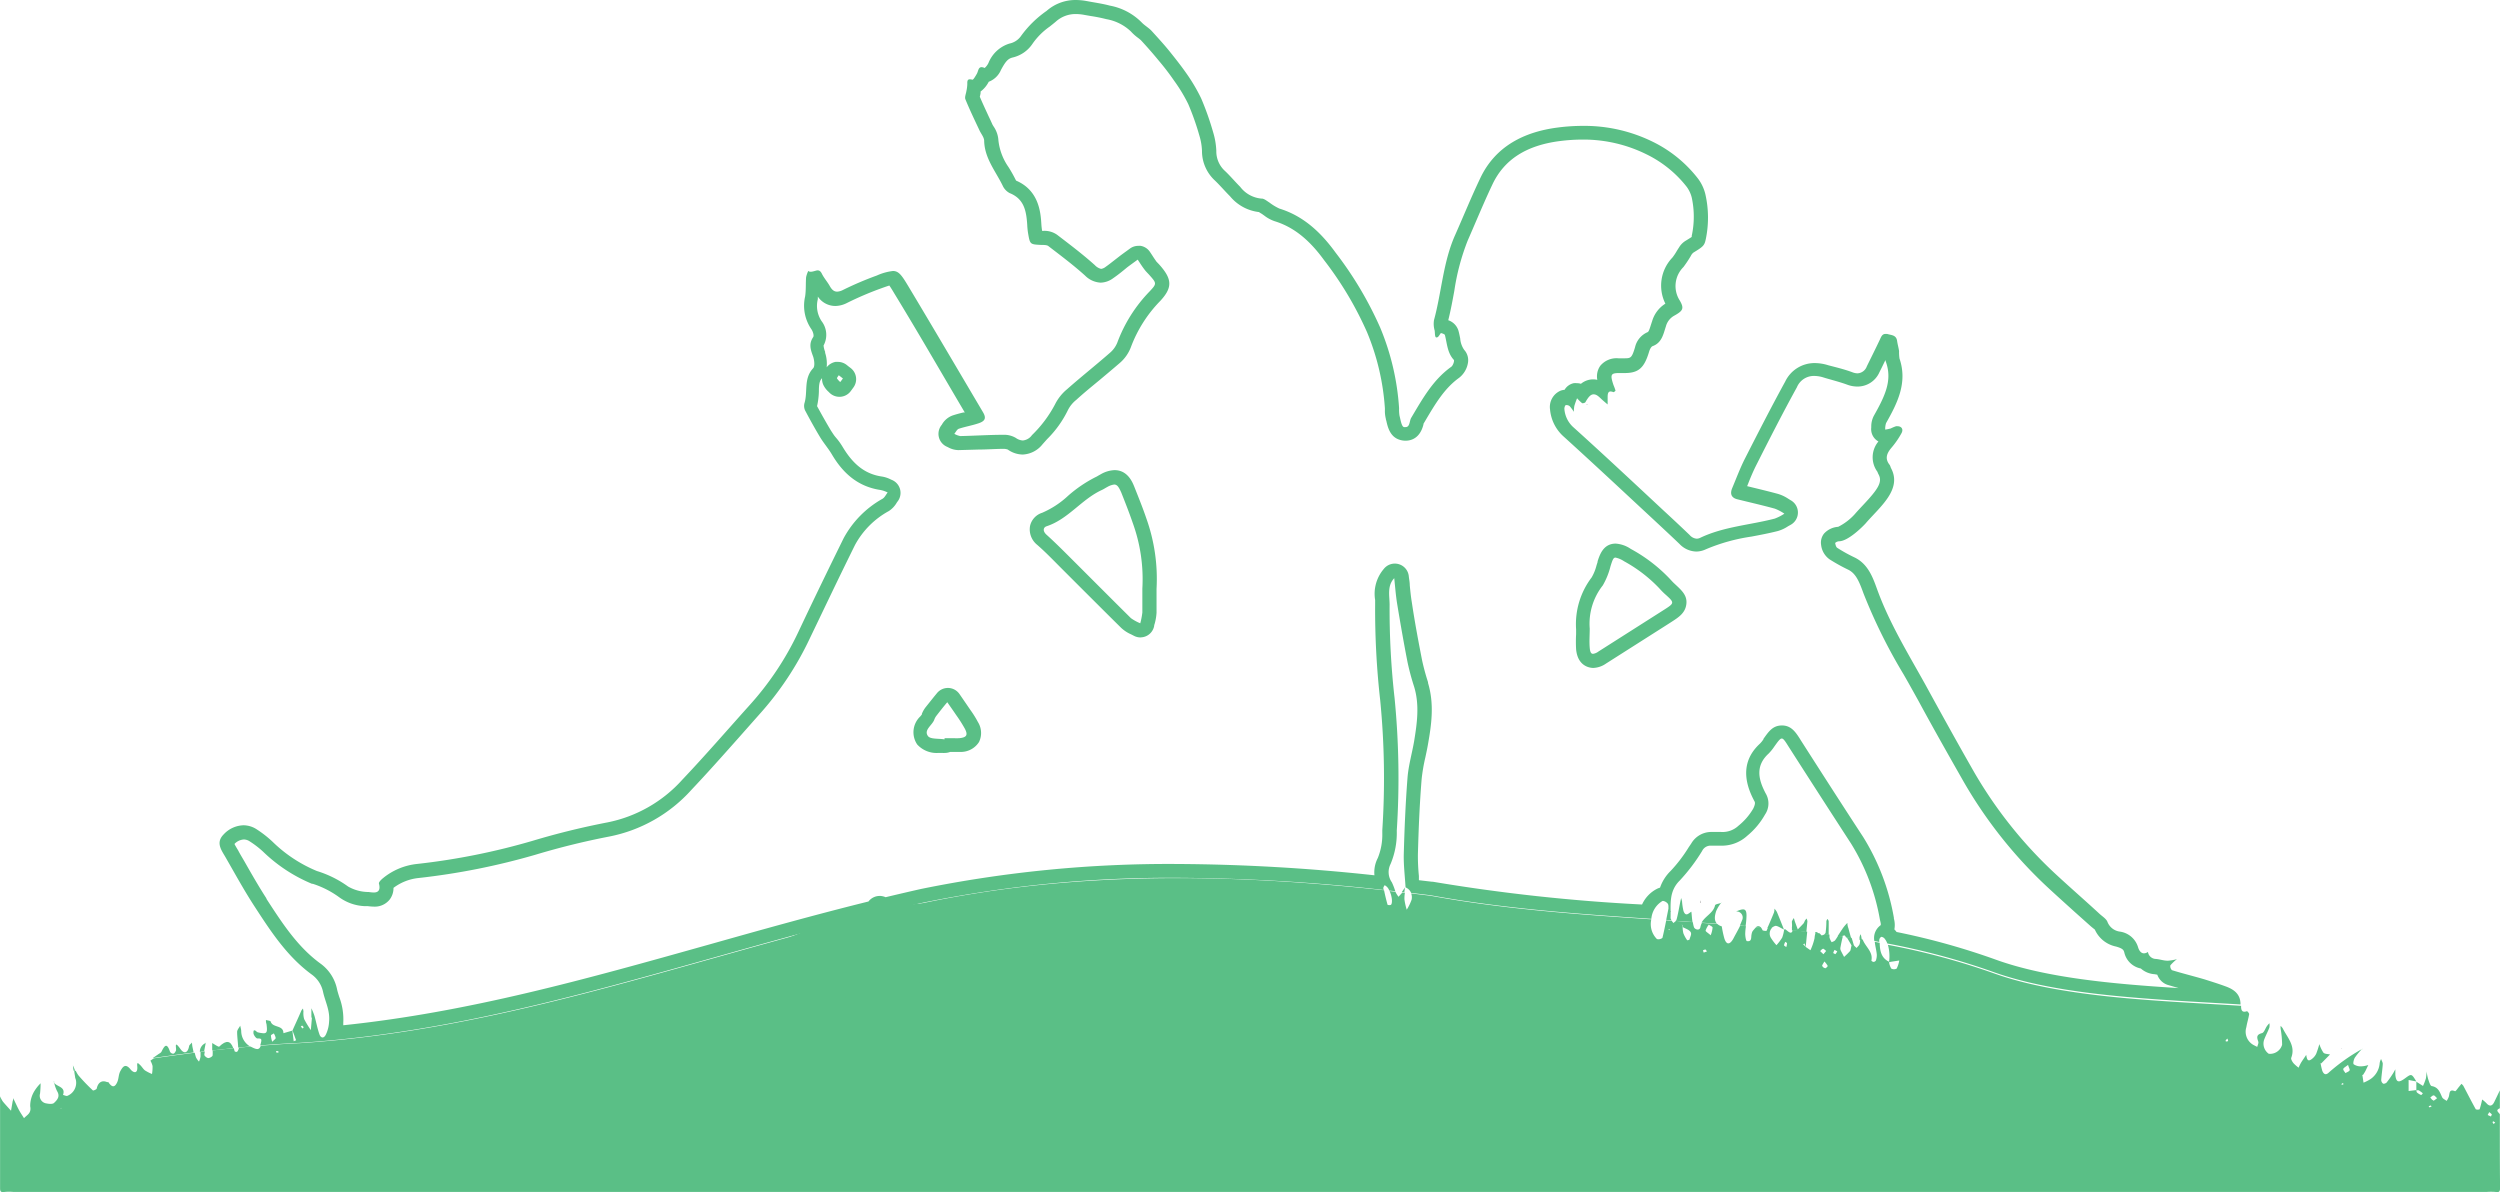 <svg xmlns="http://www.w3.org/2000/svg" viewBox="0 0 355.91 169.71"><defs><style>.cls-1{fill:#5abf86;}</style></defs><g id="Слой_2" data-name="Слой 2"><g id="Слой_1-2" data-name="Слой 1"><path class="cls-1" d="M29.3,149.42s0,0,0,.07l.05,0Z" transform="translate(0 -1)"/><path class="cls-1" d="M29.29,149.49a1.34,1.34,0,0,0-.84,1.26l.61-.07C29.13,150.28,29.21,149.88,29.29,149.49Z" transform="translate(0 -1)"/><path class="cls-1" d="M7.63,155a.57.57,0,0,0,.08.13,1,1,0,0,0,0-.16Z" transform="translate(0 -1)"/><path class="cls-1" d="M27.39,150a5.7,5.7,0,0,1-.06-.58c-.14.18-.38.33-.41.52-.18,1-.73,1.13-1.24.39-1-1.4-.5,0-.64.27s-.23.39-.38.41a.55.55,0,0,1-.46-.29c-.46-1.39-.81-.8-1.21,0-.08.17-.32.26-.49.39l0,0-.76.53c1.93-.29,3.87-.55,5.82-.8C27.52,150.58,27.45,150.29,27.39,150Z" transform="translate(0 -1)"/><path class="cls-1" d="M10.38,152.67c0,.25.07.51.1.76l.21,0C10.59,153.16,10.5,152.91,10.38,152.67Z" transform="translate(0 -1)"/><path class="cls-1" d="M336.34,150.3l-.06.06.08,0Z" transform="translate(0 -1)"/><path class="cls-1" d="M344,156.25v0h0v0Z" transform="translate(0 -1)"/><polygon class="cls-1" points="331.68 150.13 331.68 150.14 331.69 150.14 331.68 150.13"/><path class="cls-1" d="M344,155h0l0,0h0Z" transform="translate(0 -1)"/><path class="cls-1" d="M353.36,157.52h0v0Z" transform="translate(0 -1)"/><path class="cls-1" d="M355.89,159.63c-.17-.28-.71-.57,0-.85v-2.55c-.27.55-.53,1.11-.8,1.66s-.64.7-1.11.17a5.15,5.15,0,0,0-.61-.53,12.88,12.88,0,0,1-.36,1.39.74.74,0,0,1-.55,0c-.61-1.1-1.18-2.22-1.77-3.34a1.43,1.43,0,0,0-.27-.28l-.34.42c-.19.22-.48.67-.57.63-.82-.34-.76.24-.87.72a2.4,2.4,0,0,1-.33.66c-.21-.17-.52-.29-.63-.51-.33-.69-.51-1.43-1.48-1.6-.22,0-.39-.65-.52-1a8.09,8.09,0,0,1-.22-1.09,7.32,7.32,0,0,1-.1,1,8.14,8.14,0,0,1-.41,1.07L344,155l0,0h0v1.23h0v0a.83.83,0,0,1,.36,0,5.56,5.56,0,0,1,.57.42c-.08.08-.21.26-.25.24a2.22,2.22,0,0,1-.59-.36c-.07-.07-.07-.22-.09-.34h0v0l-1.1.13v-1.57l1.1.21v0h0c-.68-1.12-.69-1.12-1.59-.46s-1.28.65-1.4-.47c0-.27,0-.53,0-.8-.13.23-.24.46-.39.68a14.43,14.43,0,0,1-.85,1.2c-.1.12-.41.22-.5.16a.66.66,0,0,1-.27-.52c.05-.77.18-1.52.22-2.29,0-.22-.16-.46-.24-.7a2,2,0,0,0-.2.58,3,3,0,0,1-1.64,2.48,5,5,0,0,1-.66.31l-.15-1-.07-.13.13.06c.11-.17.23-.35.33-.53s.29-.61.44-.91a3.64,3.64,0,0,1-1,.19,1.77,1.77,0,0,1-1.07-.29c-.14-.12,0-.68.15-.94a9.6,9.6,0,0,1,1-1.22,26.65,26.65,0,0,0-4.7,3.33c-.45.44-.75.21-.93-.25a8.68,8.68,0,0,1-.23-1h0l0,0a.74.74,0,0,1,0-.14l0,0h0l0,0,.07.1,1.26-1.28c-.33-.08-.76-.06-.94-.26a4.9,4.9,0,0,1-.58-1.22,12.69,12.69,0,0,1-.44,1.36,1.93,1.93,0,0,1-.49.65c-.77.69-.84.07-.94-.47-.24.37-.5.73-.73,1.1a6.82,6.82,0,0,0-.35.72,5.14,5.14,0,0,1-.74-.65c-.17-.22-.38-.57-.31-.76.65-1.71-.56-2.87-1.21-4.19a1.93,1.93,0,0,0-.3-.35,2,2,0,0,0,0,.41,13.62,13.62,0,0,1,.21,2.28,1.78,1.78,0,0,1-1.9,1.28,1.76,1.76,0,0,1-.66-2c.22-.59.53-1.15.75-1.74a1.78,1.78,0,0,0,0-.61,3.44,3.44,0,0,0-.35.41c-.24.34-.4.91-.7,1-.83.21-.74.61-.53,1.21.07.21-.09.5-.15.75l-.55-.28a2.16,2.16,0,0,1-1-2.53c.1-.62.3-1.23.4-1.86,0-.12-.26-.43-.32-.41-.82.29-.83-.35-.83-.77-12-.74-25.63-1.15-35.35-4.68a100.39,100.39,0,0,0-14.93-4,6.06,6.06,0,0,1,.16,2.48l0,0v0a2.33,2.33,0,0,1,.36-.08l1.1-.17a4.3,4.3,0,0,1-.37,1.15.81.81,0,0,1-.77,0,2.5,2.5,0,0,1-.32-.92h0v-.05c-1.16-.57-1.3-1.62-1.33-2.7l-.7-.14c.06.61.24,1.23.29,1.83a2.4,2.4,0,0,1-.13.83.43.43,0,0,1-.34.2c-.1,0-.31-.14-.3-.19.27-1.25-.89-2-1.24-3l-.36-.06a3.17,3.17,0,0,1-.07.69c-.06.21-.29.39-.44.58-.13-.14-.34-.27-.4-.44l-.3-1-.72-.11c.26.42.51.85.7,1.18-.11.43-.1.68-.22.82a10.84,10.84,0,0,1-.84.82c-.15-.29-.31-.58-.45-.87a.75.75,0,0,1-.08-.41c.1-.55.21-1.09.35-1.63l-.67-.1c-.13.21-.26.42-.4.61s-.34.21-.51.31a2.14,2.14,0,0,1-.32-.69v-.4l-.63-.08a1.22,1.22,0,0,1-.5.2,2.86,2.86,0,0,0-.28-.3l-.56-.07a2.49,2.49,0,0,0-.15.75,8.23,8.23,0,0,1-.59,1.73l-.67-.47,0,0v.07l0-.1-.37-.33.21-.14c0,.16.11.31.16.47l0,0,.21-2.13-2.06-.24c-.17.74-.64.19-1.05-.11H254a5.21,5.21,0,0,1-.28,1.18,7,7,0,0,1-.82,1.08,7.71,7.71,0,0,1-.76-1,1.18,1.18,0,0,1,.13-1.47l-.59,0-.18.41c0,.07-.52,0-.57-.06a1.77,1.77,0,0,0-.27-.45L250,133a6,6,0,0,0-.5.58,1.18,1.18,0,0,0-.13.4c-.12.41.1,1.12-.67,1-.14,0-.26-.74-.24-1.13a7.81,7.81,0,0,1,.1-1l-.82-.07c-.29.61-.64,1.2-.95,1.8s-.91,1.27-1.31,0a13.87,13.87,0,0,1-.36-1.7,1.5,1.5,0,0,1-.63-.34l-2.2-.15a2,2,0,0,0-.21.58c-.09.59-.82.37-.93,0a4,4,0,0,1-.15-.69l-2.41-.17-.36.3c-.07-.11-.17-.22-.26-.34l-.76-.05c-.17.85-.34,1.69-.54,2.5a.89.89,0,0,1-.78.17,3,3,0,0,1-.8-2.81c-10.48-.7-21-1.44-31.45-3.36l-2.74-.33a1.59,1.59,0,0,1,.06.9,7.44,7.44,0,0,1-.69,1.42,8.53,8.53,0,0,1-.33-1.48,5.13,5.13,0,0,1,.07-.95l-.38,0h0c-.17.2-.36.39-.53.59a4.34,4.34,0,0,1-.41-.64l0-.07-.86-.1c.33.7.45,1.66.2,1.95a.67.67,0,0,1-.49,0c-.19-.68-.36-1.37-.5-2.07-21.79-2.36-43.58-2.77-65.36,1.77-2.07.46-4.11.95-6.14,1.45.2.34.37.59.34.81s-.4.57-.62.86c-.23-.3-.63-.59-.65-.9s.12-.37.31-.62c-28.22,7-53.52,16.54-82.24,18.4-1.86.08-3.71.21-5.55.36-.23.62-.54.59-1.36.17l-.07-.05-1.7.16a.13.13,0,0,1,0,.06,1,1,0,0,1-.26.54s-.33,0-.34-.1a3.68,3.68,0,0,0-.13-.43l-3,.32a5.39,5.39,0,0,1,0,.7c0,.16-.41.4-.62.39s-.56-.31-.56-.46.05-.32.07-.48l-.61.07c0,.21,0,.43,0,.65a2.83,2.83,0,0,1-.22.72,2.53,2.53,0,0,1-.43-.6c-.07-.21-.13-.44-.18-.66-1.95.25-3.89.51-5.82.8l-.49.33a2.65,2.65,0,0,1,.31.77,6.2,6.2,0,0,1-.08,1.13,6.27,6.27,0,0,1-1-.51c-.27-.21-.44-.54-.7-.78s-.46-.49-.4.17c.11,1.14-.55,1-1,.41-.73-.87-1.1-.25-1.39.27s-.23,1.08-.45,1.58c-.44,1-.89.59-1.29,0a.34.34,0,0,1-.2,0c-.72-.29-1.25.07-1.44.92,0,.13-.49.33-.54.28a25.77,25.77,0,0,1-2.05-2.13,3.17,3.17,0,0,1-.39-.67l-.21,0c0,.3.07.59.11.88,0,.14.08.27.11.41A2,2,0,0,1,9.61,157c-.15.08-.42-.07-.64-.12.42-1.18-.86-1.14-1.26-1.74a4.9,4.9,0,0,0,.43,1.22c.45.75,0,1.24-.45,1.66-.2.19-.72.14-1.07.07a1.1,1.1,0,0,1-.92-1.4,14.32,14.32,0,0,0,.08-1.47,5.92,5.92,0,0,0-.92,1.17,4.06,4.06,0,0,0-.56,2.11c.2,1-.45,1.21-.88,1.69-.23-.37-.48-.73-.69-1.11s-.43-.87-.64-1.3l-.21-.45c0,.14,0,.27-.07.41l-.24,1.39c-.39-.44-.8-.87-1.17-1.32a4.23,4.23,0,0,1-.39-.73c0,4.32,0,8.63,0,12.95,0,.5,0,.76.64.66a6.72,6.72,0,0,1,1.27,0H354a7.69,7.69,0,0,1,1.27,0c.6.11.65-.14.65-.65C355.88,166.56,355.89,163.1,355.89,159.63ZM8.63,158.82l.08-.11,0,.13Zm31-7.95-.32-.05a.7.7,0,0,1,0-.17,1.87,1.87,0,0,1,.32,0Zm72.66-14.49c-.07-.11-.2-.24-.18-.34a2.27,2.27,0,0,1,.3-.57c.15.28.32.46.29.59S112.42,136.28,112.28,136.38Zm7.78-3c-.08-.14-.27-.35-.23-.43a2.32,2.32,0,0,1,.49-.5l.22.41Zm2.53,1.72-.44-.35.45-.34.2.35Zm-.56-1.87a1,1,0,0,1-.48-.66c0-.11.32-.43.5-.43s.34.28.82.72C122.5,133.06,122.21,133.31,122,133.25Zm1.51-.58c-.06,0-.15-.29-.12-.31a1.56,1.56,0,0,1,.43-.21l.14.43A1.24,1.24,0,0,1,123.54,132.67Zm.63,1.55.08-.12,0,.14Zm4.93-1.9c-.13-.26-.4-.54-.37-.78a3.69,3.69,0,0,1,.5-1l.82.66Zm3.63-1.06c-.35.17-.42.89-.61,1.35-.54-.52-1.1-1-1.59-1.57a.8.8,0,0,1,0-.76c.12-.19.44-.26.6-.35a14.87,14.87,0,0,1,1.67.62C133.43,130.86,133.3,131,132.73,131.26Zm1.57-.49c0-.12.37-.54.49-.51s.47.34.8.61l-.73.64A2.42,2.42,0,0,1,134.3,130.77Zm1.2,3.55-.22-.46c.12,0,.26-.14.34-.1s.11.21.16.32Zm1.14-3.29-.42-.46a1.45,1.45,0,0,1,.46-.24c.08,0,.3.17.29.19A2.52,2.52,0,0,1,136.64,131Zm1.73.75a2.53,2.53,0,0,1-.44.82l-.47-.62c.07-.49.1-.84.17-1.17a.37.37,0,0,1,.26-.24.39.39,0,0,1,.3.21A2.39,2.39,0,0,1,138.37,131.78Zm.11,2.45s-.08-.11-.07-.16.07-.09.1-.13l.16.08Zm1.78-3.1a2.29,2.29,0,0,1-.07-.36s.09-.08.14-.12l.19.3Zm1.79,1.79a6.57,6.57,0,0,1-.93-1.72c-.13-.63.48-.78,1-.64a4.86,4.86,0,0,1,1,.48Zm95.55.54-.06-.17.15,0Zm2.93,1.29c0,.07-.32.15-.34.13a4.25,4.25,0,0,1-.55-1,3.82,3.82,0,0,1-.1-1l0,0a3.18,3.18,0,0,0-.16-.32l.2.28V133c.38.21.86.35,1.08.67S240.6,134.37,240.53,134.75Zm2,1.89c0-.11-.12-.26-.08-.32s.22-.1.33-.14l.23.28Zm1-2.47c-.37-.34-.74-.53-.72-.68a2.71,2.71,0,0,1,.45-.83c.19.14.53.26.54.41A3.71,3.71,0,0,1,243.53,134.17Zm10.76,1.68c-.16-.12-.33-.21-.32-.27a1.88,1.88,0,0,1,.18-.48c.09.07.25.14.25.21A2,2,0,0,1,254.29,135.85Zm5.23.23c.12,0,.27.18.45.32l-.39.47-.47-.45C259.25,136.3,259.37,136.1,259.52,136.08Zm.29,2.77a.58.58,0,0,1-.41-.34c0-.11.14-.3.32-.61a2.8,2.8,0,0,1,.47.63C260.21,138.59,259.94,138.86,259.81,138.85Zm1.46-2s-.3-.12-.29-.17a1.62,1.62,0,0,1,.19-.43l.38.21A1.62,1.62,0,0,1,261.27,136.86Zm55.6,12.42s-.05-.14,0-.18a1.25,1.25,0,0,1,.24-.21l.09.36A3,3,0,0,1,316.87,149.28Zm16.49,6.21a1.09,1.09,0,0,1,0-.18c.05,0,.12-.09.17-.08s.07.1.1.15Zm1.14-2.09c-.11.19-.39.27-.6.4-.12-.2-.35-.43-.31-.59s.33-.31.68-.58C334.39,153,334.57,153.27,334.5,153.4Zm11.34,5.26s-.06-.09-.1-.14a2.33,2.33,0,0,1,.31-.11s.07.09.11.14A2,2,0,0,1,345.84,158.66Zm.55-1c-.16,0-.28-.25-.42-.38.16-.11.31-.3.47-.31s.28.21.51.4C346.69,157.54,346.52,157.72,346.39,157.69Zm8.19,2.29a1.82,1.82,0,0,1-.43-.19l.21-.4a2,2,0,0,1,.38.32S354.62,160,354.58,160Zm.42,1.1a1.53,1.53,0,0,1-.17-.27s.1-.13.11-.12a2.68,2.68,0,0,1,.28.18Z" transform="translate(0 -1)"/><path class="cls-1" d="M330.39,152.46l0,0-.07-.1A.74.74,0,0,0,330.39,152.46Z" transform="translate(0 -1)"/><path class="cls-1" d="M328.28,151.14v.06l0,0Z" transform="translate(0 -1)"/><path class="cls-1" d="M31.21,150c-.09.09-.66-.31-1-.51,0,.35,0,.7,0,1.05l3-.32C32.83,149.18,32.25,149,31.21,150Z" transform="translate(0 -1)"/><path class="cls-1" d="M34.34,147.81c0-.26-.09-.52-.14-.79-.16.3-.44.59-.44.89,0,.74.12,1.48.15,2.23l1.7-.16A2.58,2.58,0,0,1,34.34,147.81Z" transform="translate(0 -1)"/><path class="cls-1" d="M30.14,149.46l0,0v-.06Z" transform="translate(0 -1)"/><path class="cls-1" d="M228.91,58.54l0,0v.06Z" transform="translate(0 -1)"/><path class="cls-1" d="M305.73,136.66s0,0,0,0h0Z" transform="translate(0 -1)"/><path class="cls-1" d="M268.85,138v0l0,0V138Z" transform="translate(0 -1)"/><polygon class="cls-1" points="253.97 132.34 253.98 132.34 253.97 132.33 253.97 132.34"/><path class="cls-1" d="M258.37,133.84l.56.07C258.64,133.62,258.47,133.63,258.37,133.84Z" transform="translate(0 -1)"/><path class="cls-1" d="M254,133.34h0l0,0Z" transform="translate(0 -1)"/><path class="cls-1" d="M254,133.3v0h0v0Z" transform="translate(0 -1)"/><path class="cls-1" d="M260.34,132.17c0-.12-.11-.24-.17-.35a.88.88,0,0,0-.16.32,11.9,11.9,0,0,1-.12,1.69s-.09.12-.18.18l.63.08C260.33,133.45,260.35,132.81,260.34,132.17Z" transform="translate(0 -1)"/><path class="cls-1" d="M257.19,131.76a3.65,3.65,0,0,0-.24.31,2.22,2.22,0,0,1-.18.38c-.27.3-.56.58-.83.87l-.4-1.08c-.06-.18-.1-.36-.16-.54a1.87,1.87,0,0,0-.28.49c0,.28.05.56,0,.84a2.09,2.09,0,0,1,0,.42l2.06.24.15-1.53A1.47,1.47,0,0,0,257.19,131.76Z" transform="translate(0 -1)"/><path class="cls-1" d="M15.29,155l0,0h0Z" transform="translate(0 -1)"/><path class="cls-1" d="M153.18,3a6.48,6.48,0,0,1,1.19.12l.91.16a22.73,22.73,0,0,1,2.24.45A6.73,6.73,0,0,1,161,5.48a6.6,6.6,0,0,0,1,.9,5.4,5.4,0,0,1,.44.36c.86.93,1.72,1.91,2.54,2.91a35.07,35.07,0,0,1,2.18,2.85,22.55,22.55,0,0,1,2,3.31,37.11,37.11,0,0,1,1.59,4.5,8.51,8.51,0,0,1,.37,2.16,5.7,5.7,0,0,0,1.83,4.22c.39.37.77.78,1.17,1.21s.65.7,1,1.05a6.28,6.28,0,0,0,4.11,2.24l0,0a4.37,4.37,0,0,0,.4.25l.34.24a5.1,5.1,0,0,0,1.52.82c2.62.81,4.85,2.56,7,5.52a49.33,49.33,0,0,1,6.13,10.28,34,34,0,0,1,2.54,10.84v.23a4.54,4.54,0,0,0,.13,1.23c0,.1.05.22.08.34.19.84.51,2.25,1.89,2.67a2.77,2.77,0,0,0,.84.13c.74,0,2.05-.3,2.55-2.31,0,0,0-.06,0-.09l.27-.46c1.4-2.36,2.71-4.59,4.8-6.09A3.39,3.39,0,0,0,209,52.55a2.19,2.19,0,0,0-.55-1.74,3.23,3.23,0,0,1-.57-1.63c-.07-.34-.14-.7-.24-1.07a2.27,2.27,0,0,0-1.46-1.52c.35-1.4.61-2.8.86-4.17a32.24,32.24,0,0,1,1.91-7.18c.41-.93.81-1.87,1.21-2.8.75-1.74,1.52-3.53,2.34-5.25,1.67-3.48,4.78-5.48,9.5-6.1a26.06,26.06,0,0,1,3.36-.22A20.21,20.21,0,0,1,234.46,23a16.34,16.34,0,0,1,5.66,4.59,4.35,4.35,0,0,1,.72,1.52,12.88,12.88,0,0,1,0,5.47q0,.09,0,.15c-.18.13-.5.32-.82.52a2.79,2.79,0,0,0-1,1l0,0c-.13.19-.25.39-.37.59a7.93,7.93,0,0,1-.56.83,5.76,5.76,0,0,0-1,6.56,4.38,4.38,0,0,0-1.89,2.51c-.06.16-.11.34-.17.51-.24.78-.34,1-.5,1.05a3.08,3.08,0,0,0-1.76,2.14c-.47,1.57-.62,1.57-1.57,1.57h-.79a3,3,0,0,0-2.59,1.07,2.62,2.62,0,0,0-.42,2,2.35,2.35,0,0,0-.6-.07,2.7,2.7,0,0,0-1.73.63,2,2,0,0,0-.61-.09,2,2,0,0,0-.41,0,2,2,0,0,0-1.31.94,2.57,2.57,0,0,0-.55.12,2.52,2.52,0,0,0-1.52,2.68,5.84,5.84,0,0,0,1.85,3.78c3.31,3,6.63,6.08,9.84,9.07l3.09,2.87c1.2,1.12,2.45,2.28,3.65,3.43a3.4,3.4,0,0,0,2.38,1.08,3.23,3.23,0,0,0,1.37-.32,26.27,26.27,0,0,1,6.5-1.81c1.22-.23,2.49-.47,3.75-.79a5.16,5.16,0,0,0,1.47-.69l.33-.18a2,2,0,0,0,0-3.53l-.32-.2a5.45,5.45,0,0,0-1.47-.69c-1.18-.32-2.37-.61-3.52-.89l-.86-.21.15-.37c.39-1,.76-1.86,1.2-2.72,1.63-3.23,3.67-7.24,5.74-11a2.61,2.61,0,0,1,2.45-1.6,4.51,4.51,0,0,1,1.34.22c.41.13.83.24,1.24.36.74.21,1.43.41,2.09.65a4.17,4.17,0,0,0,1.43.28A3.4,3.4,0,0,0,267.56,54l.35-.7.51-1.05c0,.12.06.25.1.37.88,2.58-.17,4.77-1.75,7.57a3.28,3.28,0,0,0-.37,1.54v.12a2,2,0,0,0,.62,1.71,2,2,0,0,0,.4.29,3.49,3.49,0,0,0-.14,4.32,2.58,2.58,0,0,0,.16.37c.59,1.08-.06,2.09-2.21,4.37-.39.42-.79.84-1.16,1.27A8.06,8.06,0,0,1,261.69,76a3,3,0,0,0-2,.95,2.06,2.06,0,0,0-.43,1.62,2.91,2.91,0,0,0,1.22,2.07,25.48,25.48,0,0,0,2.59,1.44c1.12.53,1.59,1.64,2.23,3.41A76.93,76.93,0,0,0,271,97c.46.8.91,1.6,1.36,2.41l.74,1.33c2,3.7,4.16,7.52,6.29,11.26a64.45,64.45,0,0,0,12,15.21c1.29,1.2,2.62,2.39,3.9,3.55.75.67,1.5,1.34,2.24,2,.14.13.29.25.45.38l.25.2a4.23,4.23,0,0,0,3,2.41c1,.28,1.1.51,1.19.83a3,3,0,0,0,2.36,2.3,3.22,3.22,0,0,0,1.94.81l.4.07a2.35,2.35,0,0,0,1.47,1.45l1.57.46c-9.41-.59-18.74-1.45-25.89-4A101,101,0,0,0,270,133.68l-.09-.13-.22-.24a3.35,3.35,0,0,0-.07-1.54l0-.12a32.15,32.15,0,0,0-4.37-11.49c-3.12-4.77-6.13-9.47-8.92-13.83l-.07-.12c-.61-.95-1.24-1.93-2.57-1.93s-1.9.88-2.64,1.91l0,.06,0,0a4,4,0,0,1-.5.62c-2.24,2.06-2.56,4.71-.94,7.89.05.1.1.21.16.31s.19.31-.18,1.06a8.84,8.84,0,0,1-2.09,2.42,3.31,3.31,0,0,1-2.51.89c-.26,0-.54,0-.86,0a3.7,3.7,0,0,0-.46,0,3.31,3.31,0,0,0-2.9,1.65l-.36.53a20.72,20.72,0,0,1-2.57,3.37,6.07,6.07,0,0,0-1.51,2.38,2.46,2.46,0,0,0-.38.14,4.66,4.66,0,0,0-2.18,2.26A258.24,258.24,0,0,1,204,126.53l-.11,0-1.89-.22c0-.2,0-.4,0-.6a27.9,27.9,0,0,1-.14-3.11c.11-4.2.28-7.59.53-10.68a25.17,25.17,0,0,1,.53-3.1c.13-.61.27-1.25.38-1.9.51-2.88.89-5.71,0-8.69l0-.11a32.13,32.13,0,0,1-.85-3.14c-.48-2.47-1-5.17-1.46-8.25-.13-.78-.21-1.57-.29-2.41,0-.4-.08-.79-.13-1.19A2,2,0,0,0,197,82a5.44,5.44,0,0,0-1.23,4.42c0,.24,0,.48,0,.71a114.78,114.78,0,0,0,.72,13.55,113.73,113.73,0,0,1,.3,18.52l0,.38a8.86,8.86,0,0,1-.64,3.57,4.43,4.43,0,0,0-.48,2.46A271.28,271.28,0,0,0,167.55,124a176.36,176.36,0,0,0-36.4,3.55c-1.6.36-3.27.75-5.07,1.18a2.24,2.24,0,0,0-.72-.18h-.13a2,2,0,0,0-1.59.79c-7.78,1.93-15.4,4.07-22.77,6.15-17.52,4.92-34.16,9.61-52,11.47l0-.35a9,9,0,0,0-.58-3.7c-.12-.39-.24-.76-.31-1.1a6,6,0,0,0-2.34-3.62c-3.26-2.37-5.42-5.7-7.71-9.23l0-.06c-1.1-1.7-2.14-3.52-3.14-5.28-.3-.52-.6-1-.89-1.56l-.2-.33c-.1-.17-.24-.41-.32-.58a2,2,0,0,1,1.34-.64,1.54,1.54,0,0,1,.75.22,13.41,13.41,0,0,1,2,1.53,22.21,22.21,0,0,0,6.94,4.56l.11,0a13.26,13.26,0,0,1,3.79,1.93A6.65,6.65,0,0,0,51.87,130l.37,0h.11a6.81,6.81,0,0,0,.87.07,2.71,2.71,0,0,0,2.25-1,2.68,2.68,0,0,0,.55-1.67A7.14,7.14,0,0,1,59.56,126a98.11,98.11,0,0,0,16.68-3.32,107.31,107.31,0,0,1,10.46-2.58,21.21,21.21,0,0,0,11.73-6.65c2.27-2.4,4.49-4.9,6.65-7.33l3-3.39a44.43,44.43,0,0,0,7.2-10.83c2-4.15,4.06-8.5,6.44-13.31a12,12,0,0,1,4.81-4.83,3.51,3.51,0,0,0,1.13-1.19,1,1,0,0,1,.12-.17,2,2,0,0,0,.35-1.77,2,2,0,0,0-1.22-1.33l-.19-.09a4.22,4.22,0,0,0-1.18-.37c-2.3-.34-4-1.63-5.5-4.09-.31-.52-.64-1-1-1.41s-.51-.7-.72-1c-.64-1.07-1.29-2.22-2-3.52a10.84,10.84,0,0,0,.26-2.09c0-1.06.1-1.53.45-1.89l0,0a2.09,2.09,0,0,0,.18.95,3.16,3.16,0,0,0,.76,1l.07.07a2,2,0,0,0,1.46.63h.11a2,2,0,0,0,1.5-.8l.16-.22.22-.3a2,2,0,0,0-.38-2.77l-.33-.25-.26-.21a2.05,2.05,0,0,0-1.23-.42l-.34,0a2.07,2.07,0,0,0-1.26.77,5.06,5.06,0,0,0-.22-2.06l0-.14a3.41,3.41,0,0,1-.22-.85l0-.06a3.19,3.19,0,0,0-.27-3.44,3.9,3.9,0,0,1-.55-3.15c0-.13,0-.25,0-.37a3,3,0,0,0,2.49,1.34,3.76,3.76,0,0,0,1.7-.45,46.32,46.32,0,0,1,4.66-2c.38-.14,1-.36,1.33-.46.22.31.53.82.68,1.08,3,4.91,5.91,9.93,8.76,14.78l1.3,2.21-.2,0c-.5.12-1,.25-1.54.43a2.88,2.88,0,0,0-1.48,1.23l-.05.09a2,2,0,0,0,.78,3.15l.12.06a3.17,3.17,0,0,0,1.47.4h0L139.3,65c1.14,0,2.32-.09,3.49-.1a1.89,1.89,0,0,1,.68.1,3.74,3.74,0,0,0,2.13.71,3.81,3.81,0,0,0,2.81-1.45l.64-.72a15.11,15.11,0,0,0,3-4.19,4.4,4.4,0,0,1,1.17-1.42c1.09-1,2.22-1.91,3.33-2.83.91-.76,1.85-1.55,2.78-2.35A5.59,5.59,0,0,0,161,50.42a18.81,18.81,0,0,1,4.19-6.59c1.68-1.82,1.7-3,.07-4.91-.12-.14-.24-.28-.37-.41l-.25-.26c-.22-.31-.43-.62-.63-.94l-.3-.45a2,2,0,0,0-1.32-.86,2,2,0,0,0-.34,0,2,2,0,0,0-1.19.39l-.45.33c-.36.26-.72.52-1.07.79l-.76.59c-.41.32-.8.63-1.19.9a1.34,1.34,0,0,1-.63.28,1.81,1.81,0,0,1-.89-.53c-1.5-1.35-3.1-2.58-4.65-3.77l-.72-.55a3.09,3.09,0,0,0-2-.56h-.14a9.42,9.42,0,0,1-.11-1c-.1-1.55-.31-4.75-3.58-6.15a.85.85,0,0,1-.1-.17c-.31-.62-.64-1.2-1-1.77A8.16,8.16,0,0,1,142.14,21a3.9,3.9,0,0,0-.69-2c-.06-.1-.12-.19-.17-.29-.16-.36-.32-.71-.49-1.06-.46-1-.9-1.93-1.3-2.88a5.2,5.2,0,0,0,.11-.52c0-.07,0-.15,0-.22a4,4,0,0,0,1.16-1.39,3.07,3.07,0,0,0,1.74-1.68c.66-1.22,1-1.62,1.69-1.78A4.66,4.66,0,0,0,147,7.22a9.74,9.74,0,0,1,2.42-2.42c.3-.24.6-.47.89-.72A4.18,4.18,0,0,1,153.18,3h0m9.17,88.74a2,2,0,0,0,.83-.18,2,2,0,0,0,1.13-1.43c0-.14.06-.28.1-.42a7.5,7.5,0,0,0,.24-1.48c0-.85,0-1.69,0-2.51,0-.3,0-.6,0-.89a25.59,25.59,0,0,0-1.47-10.08c-.52-1.53-1.12-3-1.69-4.44-.26-.65-.95-2.38-2.82-2.38a4.24,4.24,0,0,0-1.95.58l-.43.24a1.34,1.34,0,0,1-.23.13,18.55,18.55,0,0,0-4,2.7A12.89,12.89,0,0,1,148.37,74a2.55,2.55,0,0,0-1.73,1.88,2.82,2.82,0,0,0,1,2.67c1.16,1,2.3,2.19,3.42,3.31s2.08,2.08,3.12,3.12c1.81,1.8,3.61,3.61,5.43,5.4a5,5,0,0,0,1.44.94l.33.17a2.06,2.06,0,0,0,1,.26m62-1.16c0,.24,0,.47,0,.7a19.19,19.19,0,0,0,0,2.13c.23,2.54,2.08,2.67,2.45,2.67a3.39,3.39,0,0,0,1.82-.63l8.21-5.22,1.08-.69c1.09-.7,2-1.3,2.14-2.58s-.76-2-1.76-2.94c-.11-.1-.23-.23-.37-.38l-.26-.28a22.32,22.32,0,0,0-5.5-4.21l-.08-.05a4.33,4.33,0,0,0-2.09-.72c-1.76,0-2.27,1.58-2.58,2.52l0,.1-.15.47a6.6,6.6,0,0,1-.7,1.73,11,11,0,0,0-2.21,7.38m-93.14,12.13-.22.27a3.1,3.1,0,0,0-.44,4,3.73,3.73,0,0,0,3,1.2l.6,0a2,2,0,0,0,.34,0,2.07,2.07,0,0,0,.74-.14h.58c.37,0,.69,0,1,0a3.07,3.07,0,0,0,2.54-1.42,2.94,2.94,0,0,0-.16-2.84,14,14,0,0,0-1.06-1.7l-.3-.44-.89-1.3-.38-.55a2,2,0,0,0-1.57-.86h-.08a2,2,0,0,0-1.55.74l-.42.51-1.15,1.44a3.82,3.82,0,0,0-.58,1m10-91h0M269.56,49.89h0M202.69,61.3h0m67.82,2.23h0M153.18,1A6.21,6.21,0,0,0,149,2.55,15.21,15.21,0,0,0,145.3,6.2a2.65,2.65,0,0,1-1.58,1,4.73,4.73,0,0,0-3,2.77,2.21,2.21,0,0,1-.54.71h0a1.17,1.17,0,0,0-.44-.12c-.47,0-.47.59-.67.94s-.49.85-.63.85h0a1.48,1.48,0,0,0-.37-.06c-.29,0-.38.19-.36.63a5.38,5.38,0,0,1-.13,1.05l0,0c-.06.4-.27.86-.14,1.17.61,1.49,1.31,2.95,2,4.41.23.5.66,1,.67,1.48.05,2.49,1.62,4.32,2.63,6.39a2.25,2.25,0,0,0,1,1.07c2.1.84,2.37,2.61,2.5,4.5a10.71,10.71,0,0,0,.13,1.27c.27,1.53.27,1.53,1.85,1.61.35,0,.79,0,1,.14,1.78,1.37,3.59,2.72,5.26,4.23a3.37,3.37,0,0,0,2.22,1,3.13,3.13,0,0,0,1.77-.63c.7-.48,1.34-1,2-1.55.49-.37,1-.73,1.5-1.1.32.49.64,1,1,1.46.21.28.48.52.71.79,1,1.12,1,1.19,0,2.26a20.87,20.87,0,0,0-4.61,7.29A3.75,3.75,0,0,1,158,51.24c-2,1.75-4.11,3.42-6.11,5.19a6.64,6.64,0,0,0-1.69,2.13,17.26,17.26,0,0,1-3.28,4.38,1.82,1.82,0,0,1-1.31.77,1.93,1.93,0,0,1-1-.37,3.27,3.27,0,0,0-1.78-.44h0c-2,0-4.08.14-6.12.18h0a2.69,2.69,0,0,1-.85-.32c.21-.24.38-.63.64-.72.94-.31,1.92-.47,2.85-.79s1.07-.76.59-1.57c-3.55-6-7.07-12-10.67-18-.91-1.51-1.33-2.1-2.15-2.1a7.71,7.71,0,0,0-2.28.64,47.1,47.1,0,0,0-4.85,2.07,2,2,0,0,1-.81.23c-.46,0-.77-.29-1.07-.83s-.83-1.14-1.13-1.77c-.17-.33-.37-.43-.58-.43s-.65.2-1,.2a.47.47,0,0,1-.33-.12,3.93,3.93,0,0,0-.31.89c-.07.92,0,1.85-.14,2.75a5.9,5.9,0,0,0,.88,4.64c.22.31.42.92.27,1.14-.68,1-.35,1.84,0,2.8.16.51.26,1.34,0,1.63-1.4,1.47-.74,3.39-1.25,5a1.56,1.56,0,0,0,.09,1c.69,1.3,1.4,2.59,2.16,3.85.51.84,1.17,1.59,1.67,2.44,1.59,2.69,3.73,4.58,6.93,5.05a4.18,4.18,0,0,1,1,.35c-.24.3-.41.7-.72.89a14.12,14.12,0,0,0-5.56,5.65c-2.18,4.43-4.34,8.87-6.44,13.33a42.51,42.51,0,0,1-6.88,10.35c-3.21,3.57-6.35,7.21-9.65,10.69a19.41,19.41,0,0,1-10.64,6.06,108.12,108.12,0,0,0-10.65,2.62A96,96,0,0,1,59.33,124a9.15,9.15,0,0,0-4.78,2c-.26.21-.66.59-.6.8.26,1-.18,1.26-.73,1.26a5.82,5.82,0,0,1-.73-.07,5.89,5.89,0,0,1-2.93-.78A15.18,15.18,0,0,0,45.11,125a19.92,19.92,0,0,1-6.3-4.16A15.72,15.72,0,0,0,36.44,119a3.47,3.47,0,0,0-1.78-.51,4,4,0,0,0-2.83,1.31c-1.14,1.16-.32,2.21.27,3.23,1.34,2.33,2.63,4.69,4.09,6.94,2.34,3.6,4.68,7.22,8.25,9.81A4.07,4.07,0,0,1,46,142.25c.31,1.38,1,2.62.85,4.19a4.78,4.78,0,0,1-.47,1.87c-.14.27-.31.39-.46.39s-.34-.15-.43-.41c-.31-.86-.47-1.78-.72-2.66a9.2,9.2,0,0,0-.44-1.09c0,.41,0,.82,0,1.23,0,.06.07.13.07.2l-.15,1.68a14.9,14.9,0,0,1-.95-1.57A3,3,0,0,1,43.2,145a3.07,3.07,0,0,0-.07-.42,2.69,2.69,0,0,0-.22.28c-.43,1-.85,1.9-1.27,2.84.17.47.35.93.51,1.4l-.34.14c-.06-.51-.12-1-.19-1.52l-1.27.37c0-1.2-1.51-.73-1.81-1.64,0-.14-.44-.16-.68-.24,0,.19,0,.38.08.57.13,1,.09,1.32-.41,1.32a4.09,4.09,0,0,1-.81-.13c-.13,0-.33-.29-.48-.29s-.15.09-.16.36.36.8.57.8c.45,0,.64,0,.52.53a4.63,4.63,0,0,1-.13.46c1.84-.15,3.69-.28,5.55-.36,28.72-1.86,54-11.43,82.24-18.4.12-.16.26-.33.4-.55l.22.4c2-.5,4.07-1,6.14-1.45a175.33,175.33,0,0,1,36-3.5,273.42,273.42,0,0,1,29.4,1.73l-.06-.25c0-.16.16-.36.19-.43a1.34,1.34,0,0,1,.66.76l.86.1a9.26,9.26,0,0,0-.49-1.27,2.53,2.53,0,0,1-.18-2.61,11.42,11.42,0,0,0,.88-4.75,116.26,116.26,0,0,0-.31-18.85,112.11,112.11,0,0,1-.71-13.31c0-1.27-.38-2.67.66-3.78.13,1.23.22,2.47.42,3.69.46,2.78.94,5.55,1.48,8.31a34.44,34.44,0,0,0,.93,3.45c.79,2.6.42,5.18,0,7.77-.3,1.73-.8,3.44-.94,5.18-.28,3.59-.43,7.19-.53,10.78-.05,1.61.16,3.23.25,4.84h0l0,0v0a1.51,1.51,0,0,1,.8.79l2.74.33c10.41,1.92,21,2.66,31.45,3.36a3.27,3.27,0,0,1,1.6-2.55h.07a1.09,1.09,0,0,1,.67.39c.14.19.08.54.1.69-.11.56-.22,1.09-.32,1.62l.76.05a.59.59,0,0,1-.14-.33c.05-1.85-.3-3.74,1.3-5.32a25.89,25.89,0,0,0,3.19-4.21,1.33,1.33,0,0,1,1.24-.76h.27c.36,0,.71,0,1.05,0a5.37,5.37,0,0,0,3.88-1.42,10.59,10.59,0,0,0,2.51-3,2.8,2.8,0,0,0,.11-3,1.74,1.74,0,0,1-.1-.19c-1-1.94-1.33-3.82.51-5.5a6.91,6.91,0,0,0,.81-1c.55-.77.82-1.14,1.06-1.14s.48.37.95,1.12q4.44,6.94,8.93,13.86a30.44,30.44,0,0,1,4.09,10.79c.06.28.2.73.09.82a2.23,2.23,0,0,0-.88,2.23l.7.14a2.72,2.72,0,0,1,0-.28.56.56,0,0,1,.3-.45h0a.73.73,0,0,1,.48.28,2.46,2.46,0,0,1,.37.67,100.39,100.39,0,0,1,14.93,4c9.72,3.53,23.34,3.94,35.35,4.68v0c0-1.48-.93-2.14-2.11-2.57-1-.37-2-.68-3-1-1.54-.45-3.11-.84-4.65-1.31a.78.78,0,0,1-.23-.69,6.08,6.08,0,0,1,.94-.88,7,7,0,0,1-1.27.22h-.06c-.55,0-1.1-.2-1.66-.25a1.16,1.16,0,0,1-1.14-1,1,1,0,0,1-.57.2c-.46,0-.72-.47-.84-.88a3.15,3.15,0,0,0-2.57-2.21,2.2,2.2,0,0,1-1.77-1.35c-.16-.47-.74-.81-1.15-1.19-2-1.85-4.11-3.68-6.13-5.55A62.39,62.39,0,0,1,281.09,111c-2.38-4.16-4.7-8.36-7-12.56-2.46-4.43-5.12-8.75-6.86-13.56-.63-1.75-1.32-3.63-3.25-4.54A21.42,21.42,0,0,1,261.57,79c-.19-.11-.26-.45-.31-.7a.9.9,0,0,1,.54-.24c1.27,0,3.3-2,3.79-2.54,2-2.34,5.29-4.84,3.6-7.92a2.62,2.62,0,0,0-.15-.39c-.74-.9-.44-1.66.22-2.45a12.25,12.25,0,0,0,1.44-2.08c.32-.58,0-1-.57-1l-.2,0a5.57,5.57,0,0,0-.76.32,7.2,7.2,0,0,1-.78.16,2.53,2.53,0,0,1,.12-.93c1.62-2.86,3.08-5.75,1.91-9.19a6.11,6.11,0,0,1-.06-1.06c-.07-.48-.22-1-.28-1.44-.12-.87-.82-.81-1.42-1l-.24,0c-.47,0-.61.41-.8.82-.6,1.27-1.23,2.53-1.85,3.79a1.49,1.49,0,0,1-1.32,1,2.11,2.11,0,0,1-.73-.15c-1.12-.42-2.29-.7-3.44-1a6.47,6.47,0,0,0-1.93-.31,4.62,4.62,0,0,0-4.2,2.63c-2,3.65-3.89,7.35-5.78,11.06-.66,1.32-1.18,2.71-1.75,4.07-.34.79-.2,1.4.71,1.63,1.78.44,3.57.85,5.33,1.33a6.42,6.42,0,0,1,1.37.72,6.81,6.81,0,0,1-1.37.7c-3.53.92-7.24,1.13-10.6,2.73a1.2,1.2,0,0,1-.51.13,1.47,1.47,0,0,1-1-.52q-1.83-1.75-3.71-3.48c-4.29-4-8.56-8-12.92-11.93a3.88,3.88,0,0,1-1.21-2.58c0-.17.09-.47.21-.51l.11,0a.69.69,0,0,1,.45.17,5.74,5.74,0,0,1,.58.79,4.68,4.68,0,0,1,.07-.84,10.9,10.9,0,0,1,.39-1.09,5.93,5.93,0,0,0,.72.7.15.15,0,0,0,.1,0,.54.54,0,0,0,.36-.13c.43-.77.77-1.13,1.16-1.13s.65.22,1.1.65c.29.27.6.53.91.79,0-.33,0-.67,0-1s0-.85.41-.85a1.09,1.09,0,0,1,.41.1h0c.09,0,.31-.18.3-.23a8.39,8.39,0,0,0-.29-.79c-.47-1.43-.42-1.7.78-1.7h.79c2,0,2.8-.72,3.49-3,.09-.32.28-.75.53-.84,1.32-.48,1.52-1.76,1.87-2.79a2.46,2.46,0,0,1,1.21-1.55c1.21-.68,1.44-1,.76-2.16a3.81,3.81,0,0,1,.53-4.75,17.32,17.32,0,0,0,1.05-1.58,1.4,1.4,0,0,1,.37-.48c1.43-.87,1.58-1,1.78-2a15,15,0,0,0-.08-6.32,6,6,0,0,0-1.09-2.27,18.3,18.3,0,0,0-6.34-5.16,22.06,22.06,0,0,0-10-2.29,27.62,27.62,0,0,0-3.62.24c-4.67.61-8.83,2.61-11,7.22-1.27,2.66-2.38,5.4-3.58,8.1-1.71,3.85-1.91,8.08-3,12.09a3.36,3.36,0,0,0,.09,1.47c.06.3,0,1,.25,1s.32-.17.63-.62h0c.11,0,.55.15.58.27.32,1.21.33,2.52,1.27,3.54.12.13-.12.84-.38,1-2.61,1.87-4.1,4.59-5.69,7.26-.25.42-.17,1.31-.78,1.31a.87.87,0,0,1-.26,0c-.34-.11-.46-1-.62-1.62a5.3,5.3,0,0,1-.06-1.06,35.7,35.7,0,0,0-2.69-11.48,51.77,51.77,0,0,0-6.36-10.69c-2.06-2.84-4.55-5.2-8-6.26a7.71,7.71,0,0,1-1.43-.87c-.35-.21-.72-.55-1.09-.55h-.05a4.26,4.26,0,0,1-3-1.67c-.75-.75-1.43-1.57-2.2-2.29a3.76,3.76,0,0,1-1.2-2.83,10.6,10.6,0,0,0-.46-2.68A40.3,40.3,0,0,0,171,15a24.84,24.84,0,0,0-2.14-3.61c-.7-1-1.49-2-2.29-3s-1.72-2-2.63-3c-.43-.46-1-.76-1.44-1.23A8.56,8.56,0,0,0,158,1.8c-1.08-.29-2.2-.44-3.3-.65A8.57,8.57,0,0,0,153.18,1ZM119.62,55.39a2.59,2.59,0,0,1-.47-.53c0-.09.17-.29.26-.44l.59.46c-.17.24-.28.38-.38.51Zm42.73,34.35A6.46,6.46,0,0,1,161,89c-2.86-2.83-5.69-5.68-8.54-8.52-1.14-1.14-2.29-2.29-3.49-3.37-.53-.49-.47-1,0-1.18,3.1-1,5-3.85,7.91-5.18.26-.12.49-.28.74-.41a2.65,2.65,0,0,1,1-.36c.42,0,.65.34,1,1.12.57,1.44,1.14,2.88,1.64,4.34a23.47,23.47,0,0,1,1.37,9.36c0,1.14,0,2.27,0,3.4a11.15,11.15,0,0,1-.31,1.59Zm64.43,4.34c-.28,0-.41-.27-.46-.85-.08-.91,0-1.83,0-2.75a8.8,8.8,0,0,1,1.86-6.14,10.41,10.41,0,0,0,1.1-2.73c.28-.87.39-1.23.71-1.23a3.53,3.53,0,0,1,1.23.53,20.32,20.32,0,0,1,5,3.84,10.59,10.59,0,0,0,.74.76c1.48,1.32,1.48,1.32-.12,2.34l-9.29,5.91a1.61,1.61,0,0,1-.75.32Zm-92.33,12.18c-.81-.14-2,0-2.34-.47-.64-.87.61-1.53.9-2.34a2,2,0,0,1,.3-.55c.51-.65,1-1.29,1.55-1.93.42.61.85,1.21,1.26,1.82a20,20,0,0,1,1.24,1.95c.47.9.26,1.25-.79,1.35a7.13,7.13,0,0,1-.8,0l-1.3,0,0,.16ZM43.09,147.42l-.27-.26S43,147,43,147h0a1,1,0,0,1,.23.24s-.07.1-.11.16Zm-4.33,1.89a3.45,3.45,0,0,1-.19-.87c0-.12.26-.22.41-.32a1.91,1.91,0,0,1,.27.65c0,.13-.23.27-.49.54Z" transform="translate(0 -1)"/><path class="cls-1" d="M263,132.39a6,6,0,0,0-.62.72c-.26.38-.51.77-.76,1.15l.67.1s0-.06,0-.1.34-.11.36-.07a2.26,2.26,0,0,1,.16.26l.72.11c-.13-.47-.26-.94-.38-1.4C263.05,132.9,263,132.64,263,132.39Z" transform="translate(0 -1)"/><path class="cls-1" d="M264.87,134a2.39,2.39,0,0,0-.14.43c0,.12,0,.25,0,.37l.36.06a2.36,2.36,0,0,1-.1-.46A1.38,1.38,0,0,0,264.87,134Z" transform="translate(0 -1)"/><path class="cls-1" d="M21.25,152l0,0h0Z" transform="translate(0 -1)"/><path class="cls-1" d="M256.92,135.89v-.07l0,0Z" transform="translate(0 -1)"/><path class="cls-1" d="M200,127.37c-.15.22-.29.44-.45.65l.38,0,.09-.68Z" transform="translate(0 -1)"/><path class="cls-1" d="M239.67,130.7a8.71,8.71,0,0,1-.2-1.26c0-.2-.09-.4-.13-.6-.05.19-.09.38-.13.57-.17.82-.3,1.65-.52,2.47a.48.48,0,0,1-.15.21l2.41.17c-.08-.48-.1-1-.16-1.47C240.4,131,240,131.58,239.67,130.7Z" transform="translate(0 -1)"/><path class="cls-1" d="M252.66,132.84c.27-.15.86.29,1.31.49v0l0,0c-.33-.83-.65-1.66-1-2.49a2.55,2.55,0,0,0-.35-.48,2.26,2.26,0,0,1-.06.53c-.3.75-.62,1.49-.95,2.23l.59,0A1.46,1.46,0,0,1,252.66,132.84Z" transform="translate(0 -1)"/><path class="cls-1" d="M254,133.35h0Z" transform="translate(0 -1)"/><path class="cls-1" d="M239.34,132.61a3.18,3.18,0,0,1,.16.32l0,0v-.06Z" transform="translate(0 -1)"/><path class="cls-1" d="M200.05,127.34l0,0h0Z" transform="translate(0 -1)"/><path class="cls-1" d="M250,133l.68.06A.42.42,0,0,0,250,133Z" transform="translate(0 -1)"/><path class="cls-1" d="M240.79,130.76v0h0Z" transform="translate(0 -1)"/><path class="cls-1" d="M247.16,130.76a.87.87,0,0,1,.83,1.29c-.09.24-.19.48-.3.71l.82.07a11.57,11.57,0,0,0,.13-1.54C248.62,130.35,248.29,130.27,247.16,130.76Z" transform="translate(0 -1)"/><path class="cls-1" d="M244.32,130.71a5,5,0,0,1,.7-1.16c-.33.11-.83.17-.86.34-.24,1.1-1.42,1.53-1.92,2.46l2.2.15C244,132.05,244.11,131.36,244.32,130.71Z" transform="translate(0 -1)"/><path class="cls-1" d="M245.05,129.5l0,.05.07,0Z" transform="translate(0 -1)"/><polygon points="225.88 57.57 226.02 57.65 225.91 57.54 225.88 57.57"/><polygon points="333.36 149.32 333.43 149.23 333.34 149.3 333.36 149.32"/><polygon points="350.37 156.5 350.29 156.43 350.36 156.52 350.37 156.5"/><path d="M328.69,151.14l.12,0-.13,0Z" transform="translate(0 -1)"/><path d="M242.09,129.53l.06-.37-.1.34Z" transform="translate(0 -1)"/><polygon points="237.81 129.79 237.87 129.69 237.79 129.76 237.81 129.79"/><path class="cls-1" d="M154.71,134.38c-8.12,4.12-48.12,11.12-48.12,11.12l2.37-9.61,13.52-5.63,30.73-2.2Z" transform="translate(0 -1)"/></g></g></svg>